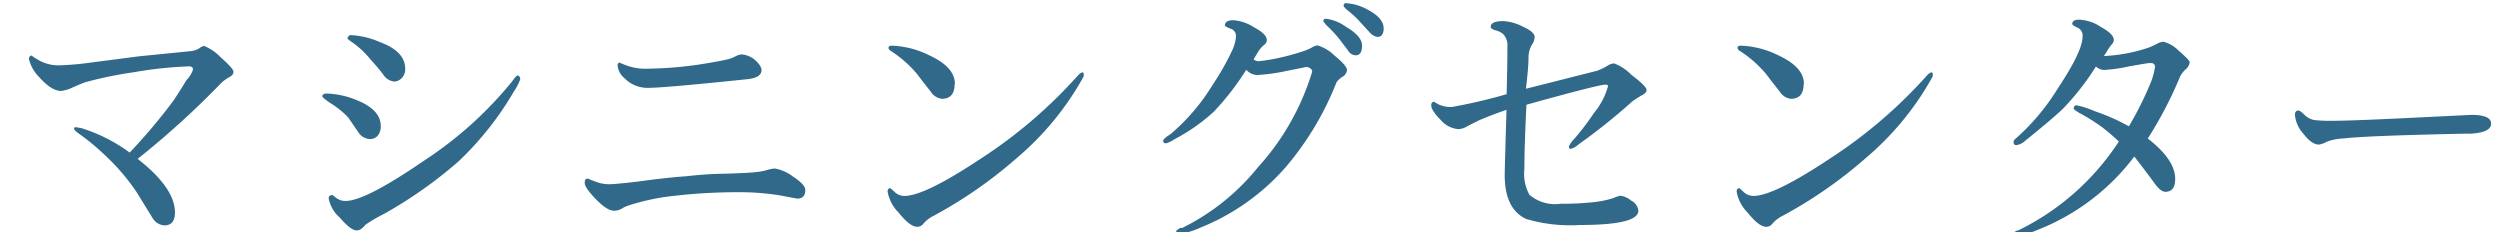<svg xmlns="http://www.w3.org/2000/svg" viewBox="0 0 194.34 18.07"><defs><style>.cls-1{fill:#31698b;}</style></defs><title>txt_setsubi04</title><g id="レイヤー_3" data-name="レイヤー 3"><path class="cls-1" d="M13.6,16.52q0,1-.82,1a1.15,1.15,0,0,1-.92-.57l-1.23-2A16.45,16.45,0,0,0,8.09,12a17.26,17.26,0,0,0-2-1.64q-.33-.25-.33-.35c0-.08,0-.12.14-.12l.39.06a12.62,12.62,0,0,1,3.79,1.91,43.75,43.75,0,0,0,3.42-4.06q.53-.8,1-1.58A2,2,0,0,0,15,5.41c0-.17-.1-.25-.31-.25a30.86,30.86,0,0,0-4.26.45,31.07,31.07,0,0,0-3.79.78q-.2.06-1,.41a2.85,2.85,0,0,1-.88.27Q4,7.07,3.05,6a3,3,0,0,1-.8-1.41.24.24,0,0,1,.27-.27q-.14,0,.55.39a3.13,3.13,0,0,0,1.58.37,24.58,24.58,0,0,0,2.52-.23l3.61-.47,4.1-.41a1.73,1.73,0,0,0,.59-.2.86.86,0,0,1,.39-.2,3.74,3.74,0,0,1,1.29.88q1,.88,1,1.13T17.82,6a3,3,0,0,0-.64.47,67,67,0,0,1-6.48,5.88Q13.6,14.61,13.6,16.52Z"/><path class="cls-1" d="M29.6,9.8a1.15,1.15,0,0,1-.23.74.78.78,0,0,1-.62.27,1.11,1.11,0,0,1-.84-.45l-.84-1.23A7,7,0,0,0,25.66,8c-.4-.27-.61-.45-.61-.53s.11-.2.33-.2a6.69,6.69,0,0,1,2.34.51Q29.6,8.53,29.6,9.8ZM40.44,6.17a4.36,4.36,0,0,1-.49.94,24.43,24.43,0,0,1-4.3,5.43A34.17,34.17,0,0,1,29.9,16.6a13.2,13.2,0,0,0-1.48.86,1.54,1.54,0,0,1-.29.29.6.6,0,0,1-.41.16q-.45,0-1.31-1a2.62,2.62,0,0,1-.86-1.48c0-.18.1-.27.29-.27l.33.25a1.15,1.15,0,0,0,.7.21q1.52,0,6-3.07A29.81,29.81,0,0,0,39.8,6.34q.33-.47.43-.47C40.37,5.88,40.44,6,40.44,6.17ZM31.5,5.35a1,1,0,0,1-.25.7.86.86,0,0,1-.61.29,1.16,1.16,0,0,1-.84-.53q-.45-.6-1-1.19a6.93,6.93,0,0,0-1.39-1.31C27.17,3.15,27,3,27,3s.08-.27.25-.27a6.34,6.34,0,0,1,2.3.55Q31.5,4,31.5,5.35Z"/><path class="cls-1" d="M62.6,14.76q0,.68-.62.68l-1.46-.27a20,20,0,0,0-3.12-.23,44.1,44.1,0,0,0-4.88.27,17.49,17.49,0,0,0-3.71.78,2.31,2.31,0,0,0-.51.25,1.18,1.18,0,0,1-.57.14q-.55,0-1.45-.94t-.82-1.27c0-.2.08-.29.25-.29a3.38,3.38,0,0,0,.51.21,2.9,2.9,0,0,0,1.19.23q.41,0,2.21-.21,2.26-.31,3.73-.41a29.92,29.92,0,0,1,3.11-.2q1.89-.06,2.27-.12a5,5,0,0,0,.9-.16,2.47,2.47,0,0,1,.61-.12,3.24,3.24,0,0,1,1.41.63Q62.6,14.35,62.6,14.76ZM59.2,5.45q0,.57-1.05.7-6.52.68-7.77.68a2.47,2.47,0,0,1-1.82-.74,1.44,1.44,0,0,1-.55-1c0-.16.07-.23.21-.23q-.14,0,.49.23a4.21,4.21,0,0,0,1.6.25,29.87,29.87,0,0,0,3.81-.29q1.66-.25,2.5-.45a2.93,2.93,0,0,0,.61-.25,1.17,1.17,0,0,1,.41-.12,1.79,1.79,0,0,1,1.05.43Q59.2,5.13,59.2,5.45Z"/><path class="cls-1" d="M84.21,6A22.64,22.64,0,0,1,79,12.32a34.87,34.87,0,0,1-6.45,4.47,2.49,2.49,0,0,0-.78.61.59.59,0,0,1-.47.23q-.57,0-1.45-1.11A3.05,3.05,0,0,1,69,14.9c0-.18.07-.27.21-.27a3.46,3.46,0,0,1,.35.31,1.12,1.12,0,0,0,.76.29q1.56,0,5.94-2.91a37.27,37.27,0,0,0,7.54-6.46q.21-.23.35-.23c.06,0,.1.05.1.16A.49.49,0,0,1,84.21,6Zm-10,.53q0,1.15-1,1.15a1.2,1.2,0,0,1-.88-.59q-.55-.68-1.05-1.35a9.06,9.06,0,0,0-2-1.76c-.14-.08-.21-.17-.21-.27s.09-.16.27-.16a7.16,7.16,0,0,1,3,.8Q74.23,5.25,74.23,6.52Z"/><path class="cls-1" d="M104.71,5.45a.69.69,0,0,1-.37.53,1.54,1.54,0,0,0-.45.43A23.26,23.26,0,0,1,100,12.93a17.42,17.42,0,0,1-6.7,4.77,5.92,5.92,0,0,1-1.62.49c-.17,0-.25-.05-.25-.16s.11-.2.33-.31l.14,0A17.53,17.53,0,0,0,97.79,13,19.37,19.37,0,0,0,102,5.58a.27.27,0,0,0-.1-.23.55.55,0,0,0-.37-.14l-1.64.33a14.56,14.56,0,0,1-2.13.29,1.15,1.15,0,0,1-.88-.41,20.64,20.64,0,0,1-2.52,3.26,14.37,14.37,0,0,1-3.07,2.15,2.22,2.22,0,0,1-.64.31q-.23,0-.23-.18t.57-.53a15.77,15.77,0,0,0,3.26-3.81,20.55,20.55,0,0,0,1.54-2.71,3,3,0,0,0,.29-1.09.58.58,0,0,0-.43-.59c-.29-.12-.43-.2-.43-.25,0-.27.22-.41.66-.41a3.43,3.43,0,0,1,1.6.55q1,.53,1,1a.49.49,0,0,1-.21.37,1.92,1.92,0,0,0-.41.45q-.12.18-.41.68a.73.73,0,0,0,.37.14,13.66,13.66,0,0,0,1.37-.21A18.38,18.38,0,0,0,101.25,4a4,4,0,0,0,.7-.29,1.1,1.1,0,0,1,.47-.18,3.14,3.14,0,0,1,1.31.78Q104.71,5.11,104.71,5.45Zm1.17-1.89q0,.74-.51.74a.75.75,0,0,1-.59-.39l-.7-.92a10.3,10.3,0,0,0-.94-1q-.27-.29-.27-.37c0-.1.08-.16.23-.16a3.4,3.4,0,0,1,1.54.63Q105.88,2.81,105.88,3.55Zm1.68-1.35q0,.66-.49.66a1,1,0,0,1-.61-.37l-.74-.8a6.72,6.72,0,0,0-.92-.86q-.35-.29-.35-.39a.17.17,0,0,1,.2-.2,3.91,3.91,0,0,1,1.72.53Q107.56,1.42,107.56,2.2Z"/><path class="cls-1" d="M128,7q0,.23-.41.43a7.06,7.06,0,0,0-.72.47,47.19,47.19,0,0,1-4.18,3.34,1.37,1.37,0,0,1-.59.33c-.09,0-.14-.07-.14-.2a2.38,2.38,0,0,1,.43-.59,20.13,20.13,0,0,0,1.52-2A5.54,5.54,0,0,0,125,6.7c0-.08-.07-.12-.21-.12q-.51,0-6.13,1.56-.16,3.22-.16,5a3.4,3.4,0,0,0,.39,2,3.08,3.08,0,0,0,2.42.7,23.28,23.28,0,0,0,2.7-.14,7.69,7.69,0,0,0,1.37-.29,3.94,3.94,0,0,1,.57-.2,1.69,1.69,0,0,1,.86.39,1,1,0,0,1,.55.78q0,1.11-4.55,1.11a12.07,12.07,0,0,1-4.18-.47q-1.66-.78-1.66-3.42,0-.43.14-5.06-1.15.39-2.15.82l-.86.43a1.59,1.59,0,0,1-.68.25A2,2,0,0,1,112,9.33q-.74-.74-.74-1.15c0-.18.08-.27.25-.27q-.06,0,.33.21a2.31,2.31,0,0,0,1,.2,40.44,40.44,0,0,0,4.28-1q.06-2.34.06-3.69a1.25,1.25,0,0,0-.35-1,1.56,1.56,0,0,0-.64-.29c-.21-.08-.31-.16-.31-.25q0-.45,1-.45a3.77,3.77,0,0,1,1.5.43q.92.41.92.82a1.23,1.23,0,0,1-.23.61,2,2,0,0,0-.25,1q0,.72-.2,2.4l5.57-1.41a5.1,5.1,0,0,0,.72-.35,1.1,1.1,0,0,1,.57-.21,3.72,3.72,0,0,1,1.33.88Q128,6.71,128,7Z"/><path class="cls-1" d="M150.21,6A22.64,22.64,0,0,1,145,12.32a34.87,34.87,0,0,1-6.45,4.47,2.49,2.49,0,0,0-.78.61.59.59,0,0,1-.47.23q-.57,0-1.45-1.11A3.05,3.05,0,0,1,135,14.9c0-.18.07-.27.21-.27a3.46,3.46,0,0,1,.35.31,1.12,1.12,0,0,0,.76.29q1.56,0,5.94-2.91a37.27,37.27,0,0,0,7.54-6.46q.21-.23.35-.23c.06,0,.1.05.1.16A.49.49,0,0,1,150.21,6Zm-10,.53q0,1.15-1,1.15a1.2,1.2,0,0,1-.88-.59q-.55-.68-1.05-1.35a9.06,9.06,0,0,0-2-1.76c-.14-.08-.21-.17-.21-.27s.09-.16.27-.16a7.16,7.16,0,0,1,3,.8Q140.23,5.25,140.23,6.52Z"/><path class="cls-1" d="M170.22,4.84a.87.87,0,0,1-.29.53,1.83,1.83,0,0,0-.47.61,31.1,31.1,0,0,1-2.5,4.79q2.13,1.64,2.13,3.14,0,1-.76,1-.39,0-.9-.74-1-1.35-1.52-2a17.32,17.32,0,0,1-7.62,5.74,7,7,0,0,1-1.64.49c-.14,0-.21-.05-.21-.16s.13-.21.39-.33l.06,0A19.55,19.55,0,0,0,164.71,11a16.59,16.59,0,0,0-1.27-1.09,14.58,14.58,0,0,0-1.84-1.15c-.27-.17-.41-.28-.41-.33s.07-.25.21-.25a7,7,0,0,1,1.45.47,15.66,15.66,0,0,1,2.64,1.17,25.9,25.9,0,0,0,1.7-3.4,5.38,5.38,0,0,0,.33-1.21c0-.21-.11-.31-.33-.31s-.65.08-1.64.25a12.77,12.77,0,0,1-2,.29,1,1,0,0,1-.62-.27,20.08,20.08,0,0,1-2.6,3.32q-.92.86-2.91,2.46a1.2,1.2,0,0,1-.68.33c-.14,0-.21-.08-.21-.23s.09-.23.27-.37a17.29,17.29,0,0,0,3.18-3.83q1.91-2.87,1.91-4a.67.67,0,0,0-.39-.7q-.41-.18-.41-.29c0-.22.18-.33.55-.33a3.26,3.26,0,0,1,1.68.57q1,.55,1,1a.49.49,0,0,1-.16.35,3.6,3.6,0,0,0-.37.53,2.14,2.14,0,0,1-.25.37l.12,0A12.47,12.47,0,0,0,167,3.71a4.92,4.92,0,0,0,.72-.33,1.33,1.33,0,0,1,.45-.14,2.57,2.57,0,0,1,1.17.68Q170.22,4.68,170.22,4.84Z"/><path class="cls-1" d="M192.1,10.39q-1,0-4.49.1-4.14.12-5.39.27a4.36,4.36,0,0,0-1.33.25,1.89,1.89,0,0,1-.62.23q-.57,0-1.21-.84a2.51,2.51,0,0,1-.66-1.46q0-.35.27-.35.12,0,.47.33a1.41,1.41,0,0,0,.76.41,10.69,10.69,0,0,0,1.37.06q1.5,0,6.13-.23l4.73-.23q1.52,0,1.52.68T192.1,10.39Z"/></g></svg>